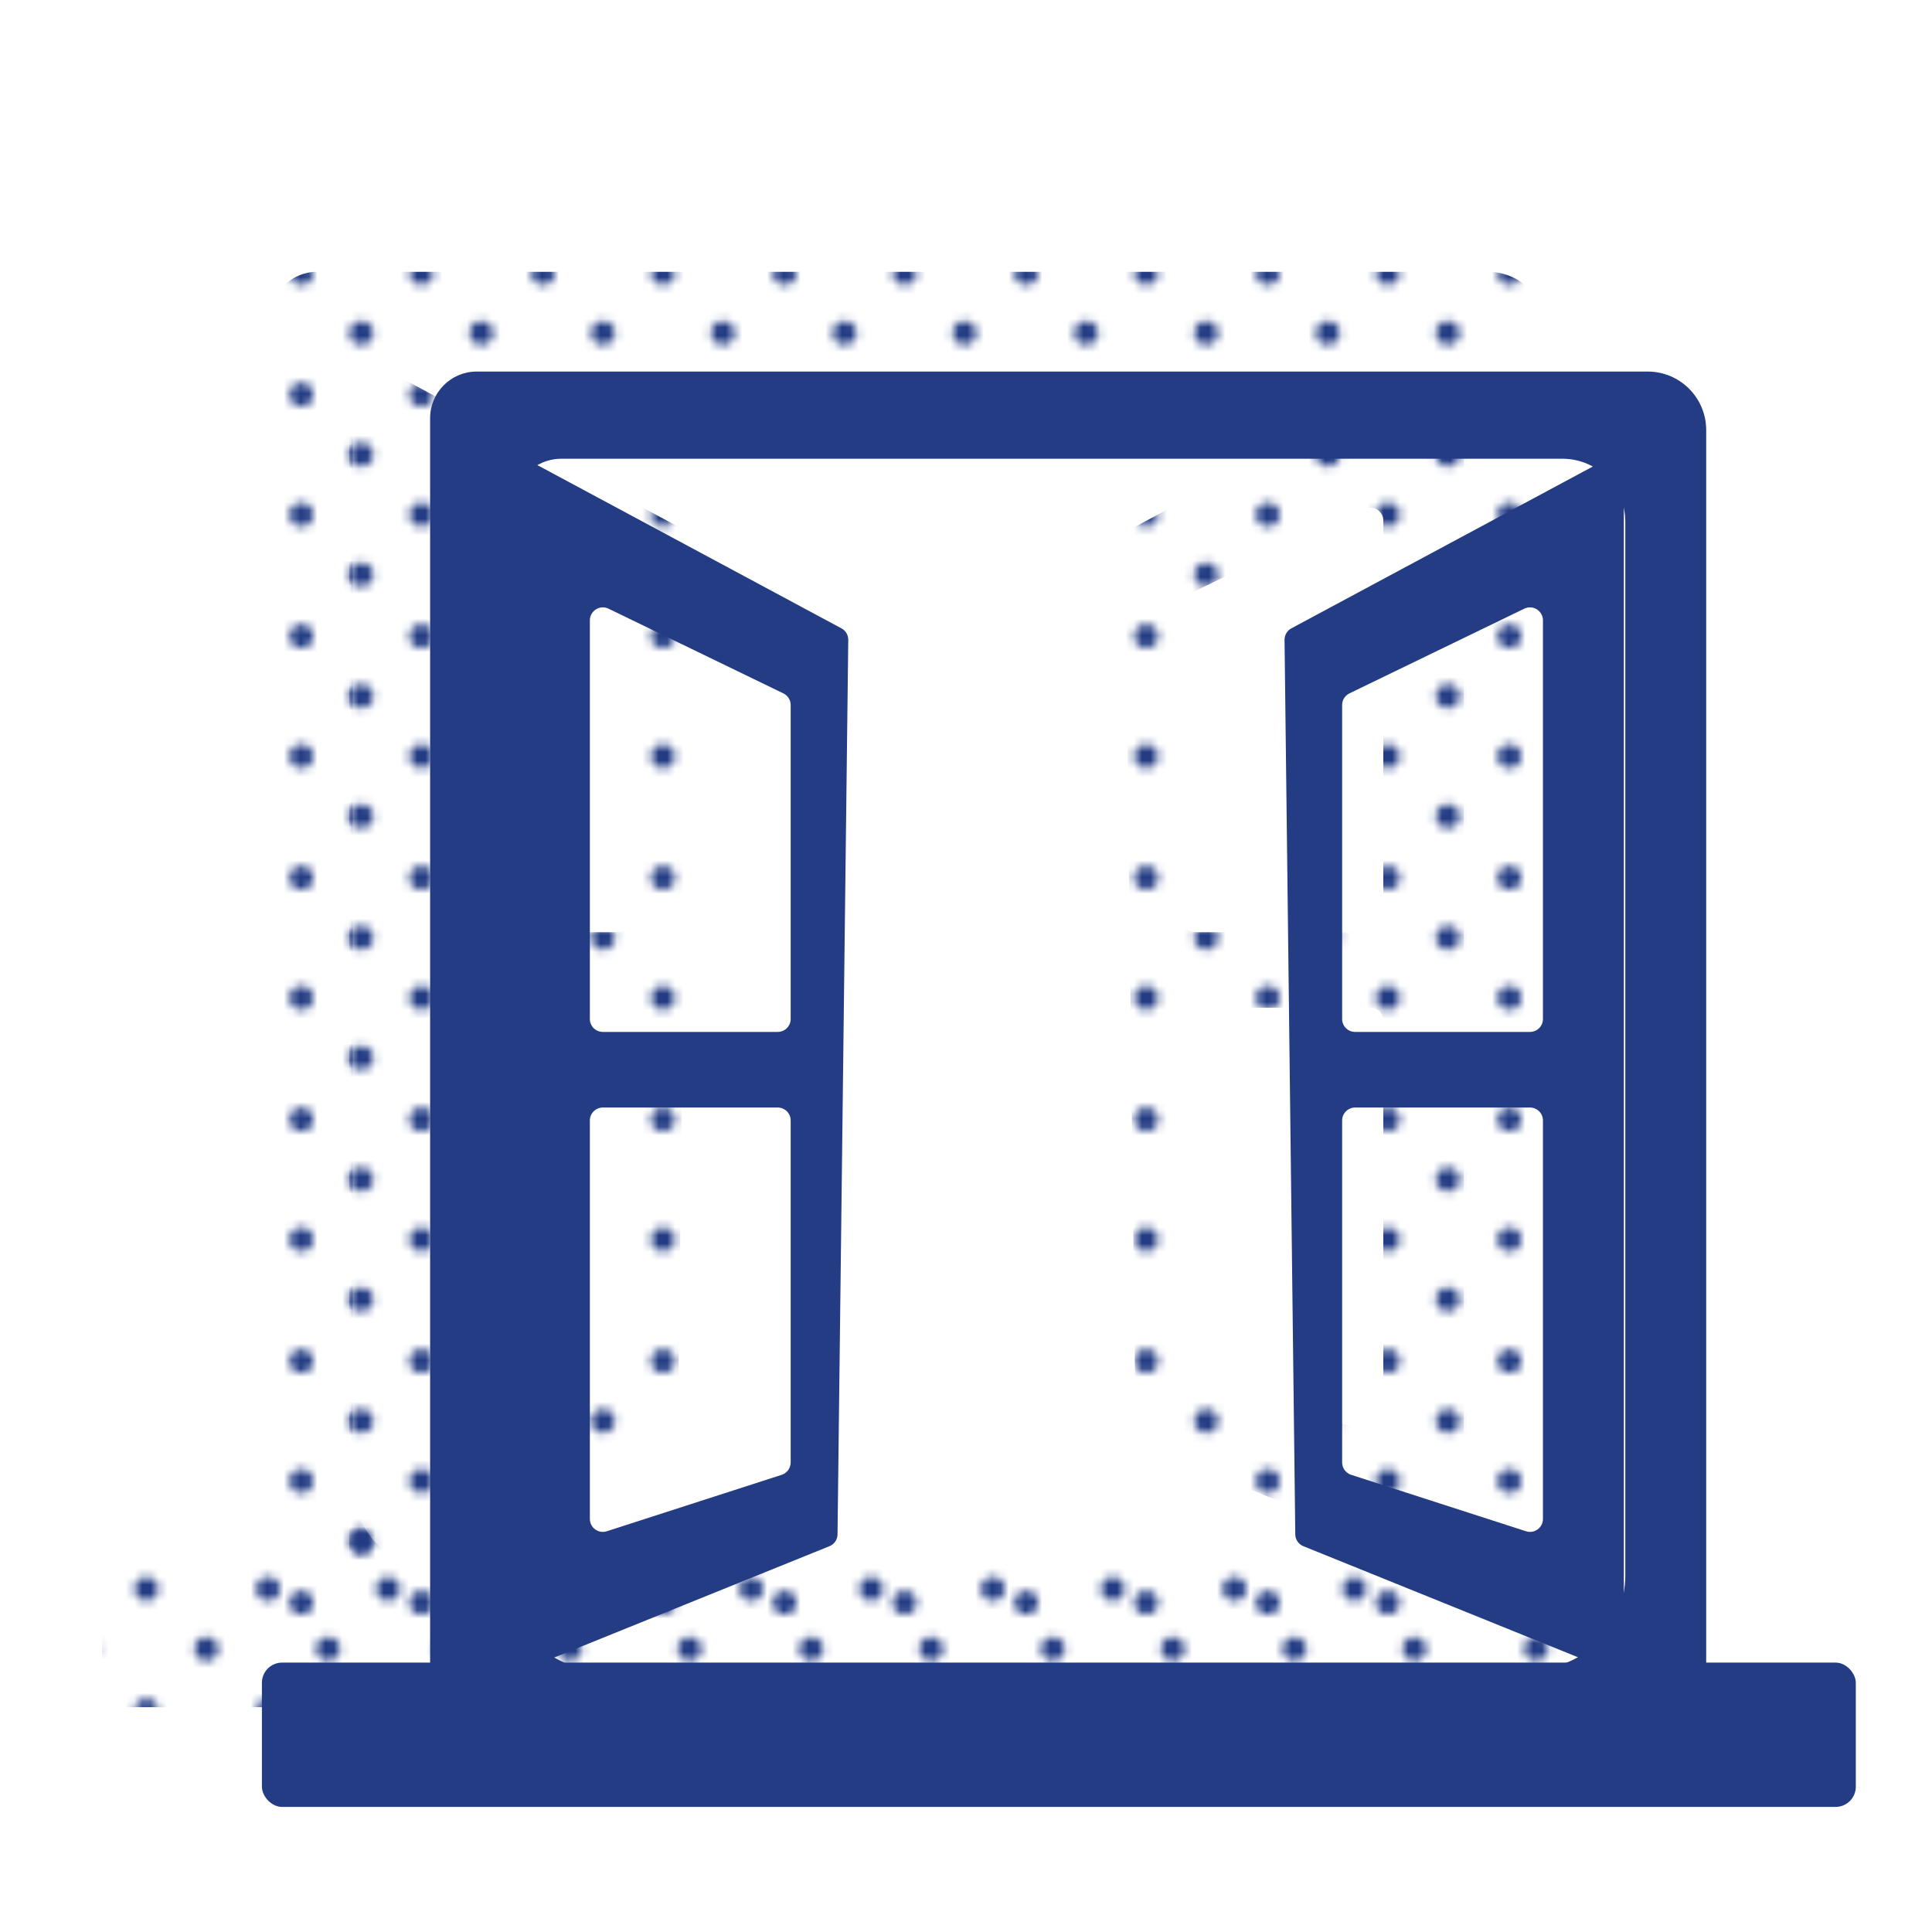 <?xml version="1.0" encoding="UTF-8"?>
<svg id="Text" xmlns="http://www.w3.org/2000/svg" xmlns:xlink="http://www.w3.org/1999/xlink" viewBox="0 0 160 160">
  <defs>
    <style>
      .cls-1 {
        fill: #233c83;
      }

      .cls-2 {
        fill: url(#Unnamed_Pattern_3-2);
      }

      .cls-3 {
        fill: url(#Unnamed_Pattern_3-4);
      }

      .cls-4 {
        fill: url(#Unnamed_Pattern_3-3);
      }

      .cls-5 {
        fill: url(#Unnamed_Pattern_3);
      }

      .cls-6 {
        fill: none;
      }
    </style>
    <pattern id="Unnamed_Pattern_3" data-name="Unnamed Pattern 3" x="0" y="0" width="28.8" height="28.8" patternTransform="translate(-3682.12 -3002.41) scale(.69)" patternUnits="userSpaceOnUse" viewBox="0 0 28.8 28.8">
      <g>
        <rect class="cls-6" x="0" y="0" width="28.8" height="28.8"/>
        <g>
          <path class="cls-1" d="m25.2,26.64c.8,0,1.44-.64,1.44-1.44s-.64-1.44-1.44-1.44-1.44.64-1.44,1.44.64,1.44,1.44,1.44Z"/>
          <path class="cls-1" d="m10.8,26.64c.8,0,1.44-.64,1.44-1.44s-.65-1.44-1.44-1.44-1.44.64-1.44,1.44.64,1.44,1.44,1.44Z"/>
          <path class="cls-1" d="m25.2,12.24c.8,0,1.44-.65,1.44-1.44s-.64-1.44-1.44-1.44-1.44.64-1.44,1.44.64,1.44,1.44,1.44Z"/>
          <path class="cls-1" d="m10.8,12.24c.8,0,1.44-.65,1.44-1.44s-.65-1.44-1.44-1.44-1.44.64-1.44,1.44.64,1.44,1.44,1.44Z"/>
          <path class="cls-1" d="m3.6,19.44c.79,0,1.44-.64,1.44-1.44s-.65-1.44-1.44-1.44-1.44.64-1.44,1.44.64,1.44,1.44,1.44Z"/>
          <path class="cls-1" d="m18,19.44c.79,0,1.44-.64,1.44-1.44s-.65-1.44-1.44-1.44-1.44.64-1.44,1.44.64,1.44,1.44,1.44Z"/>
          <path class="cls-1" d="m3.6,5.04c.79,0,1.44-.64,1.44-1.44s-.65-1.44-1.44-1.44-1.44.64-1.44,1.44.64,1.44,1.44,1.44Z"/>
          <path class="cls-1" d="m18,5.04c.79,0,1.44-.64,1.44-1.44s-.65-1.44-1.44-1.44-1.44.64-1.44,1.44.64,1.44,1.44,1.44Z"/>
        </g>
      </g>
    </pattern>
    <pattern id="Unnamed_Pattern_3-2" data-name="Unnamed Pattern 3" patternTransform="translate(-3679.36 -2991.33) scale(.69)" xlink:href="#Unnamed_Pattern_3"/>
    <pattern id="Unnamed_Pattern_3-3" data-name="Unnamed Pattern 3" patternTransform="translate(-3679.36 -2991.33) scale(.69)" xlink:href="#Unnamed_Pattern_3"/>
    <pattern id="Unnamed_Pattern_3-4" data-name="Unnamed Pattern 3" patternTransform="translate(-3679.36 -2991.33) scale(.69)" xlink:href="#Unnamed_Pattern_3"/>
  </defs>
  <g>
    <rect class="cls-5" x="8.46" y="129.43" width="132" height="11.95" rx="1.67" ry="1.67"/>
    <path class="cls-2" d="m22.4,26.37v109.04h105.68V27.36c0-2.68-2.17-4.85-4.85-4.85H26.26c-2.13,0-3.86,1.73-3.86,3.86Zm91.2,103.62H36.28c-3.91,0-7.07-3.17-7.07-7.07V33.81c0-2.26,1.83-4.08,4.08-4.08h82.88c2.88,0,5.21,2.33,5.21,5.21v87.29c0,4.29-3.48,7.77-7.77,7.77Z"/>
    <path class="cls-4" d="m28.93,30.8v98.13c0,.76.78,1.28,1.49.99l25.05-10.13c.4-.16.67-.55.67-.98l.89-74.08c0-.4-.21-.76-.56-.95l-25.93-13.92c-.72-.39-1.59.13-1.59.94Zm22.58,83.08l-14.47,4.67c-.7.23-1.41-.29-1.41-1.02v-33c0-.59.48-1.07,1.08-1.07h14.47c.6,0,1.08.48,1.08,1.07v28.33c0,.46-.3.87-.74,1.02Zm-.33-36.68h-14.47c-.6,0-1.08-.48-1.08-1.07v-33.02c0-.79.84-1.31,1.55-.96l14.47,7.01c.37.18.61.55.61.96v26.01c0,.59-.48,1.07-1.08,1.07Z"/>
    <path class="cls-3" d="m121.26,30.8v98.13c0,.76-.78,1.28-1.49.99l-25.05-10.13c-.4-.16-.67-.55-.67-.98l-.89-74.08c0-.4.21-.76.56-.95l25.93-13.92c.72-.39,1.59.13,1.59.94Zm-22.58,83.08l14.47,4.67c.7.23,1.41-.29,1.41-1.02v-33c0-.59-.48-1.07-1.08-1.07h-14.47c-.6,0-1.08.48-1.08,1.07v28.33c0,.46.3.87.74,1.02Zm.33-36.68h14.47c.6,0,1.08-.48,1.08-1.07v-33.02c0-.79-.84-1.31-1.55-.96l-14.47,7.01c-.37.18-.61.55-.61.96v26.01c0,.59.48,1.07,1.08,1.07Z"/>
  </g>
  <g>
    <rect class="cls-1" x="21.69" y="137.69" width="132" height="11.95" rx="1.67" ry="1.67"/>
    <path class="cls-1" d="m35.62,34.63v109.04h105.68V35.62c0-2.68-2.17-4.85-4.85-4.85H39.48c-2.13,0-3.86,1.73-3.86,3.86Zm91.2,103.62H49.5c-3.91,0-7.07-3.17-7.07-7.07V42.07c0-2.26,1.83-4.08,4.08-4.08h82.88c2.88,0,5.21,2.33,5.21,5.21v87.29c0,4.29-3.48,7.77-7.77,7.77Z"/>
    <path class="cls-1" d="m42.15,39.06v98.13c0,.76.78,1.28,1.49.99l25.05-10.13c.4-.16.67-.55.67-.98l.89-74.08c0-.4-.21-.76-.56-.95l-25.93-13.92c-.72-.39-1.59.13-1.59.94Zm22.58,83.08l-14.47,4.67c-.7.23-1.41-.29-1.41-1.02v-33c0-.59.48-1.07,1.08-1.07h14.47c.6,0,1.08.48,1.08,1.07v28.33c0,.46-.3.87-.74,1.02Zm-.33-36.68h-14.47c-.6,0-1.08-.48-1.08-1.07v-33.02c0-.79.84-1.31,1.55-.96l14.47,7.01c.37.18.61.55.61.96v26.01c0,.59-.48,1.07-1.08,1.07Z"/>
    <path class="cls-1" d="m134.48,39.06v98.13c0,.76-.78,1.28-1.49.99l-25.05-10.13c-.4-.16-.67-.55-.67-.98l-.89-74.08c0-.4.21-.76.56-.95l25.93-13.92c.72-.39,1.59.13,1.59.94Zm-22.58,83.08l14.47,4.67c.7.23,1.41-.29,1.41-1.02v-33c0-.59-.48-1.07-1.08-1.07h-14.47c-.6,0-1.08.48-1.08,1.07v28.33c0,.46.3.87.74,1.02Zm.33-36.68h14.47c.6,0,1.08-.48,1.08-1.07v-33.02c0-.79-.84-1.31-1.55-.96l-14.47,7.01c-.37.18-.61.55-.61.96v26.01c0,.59.48,1.07,1.08,1.07Z"/>
  </g>
</svg>